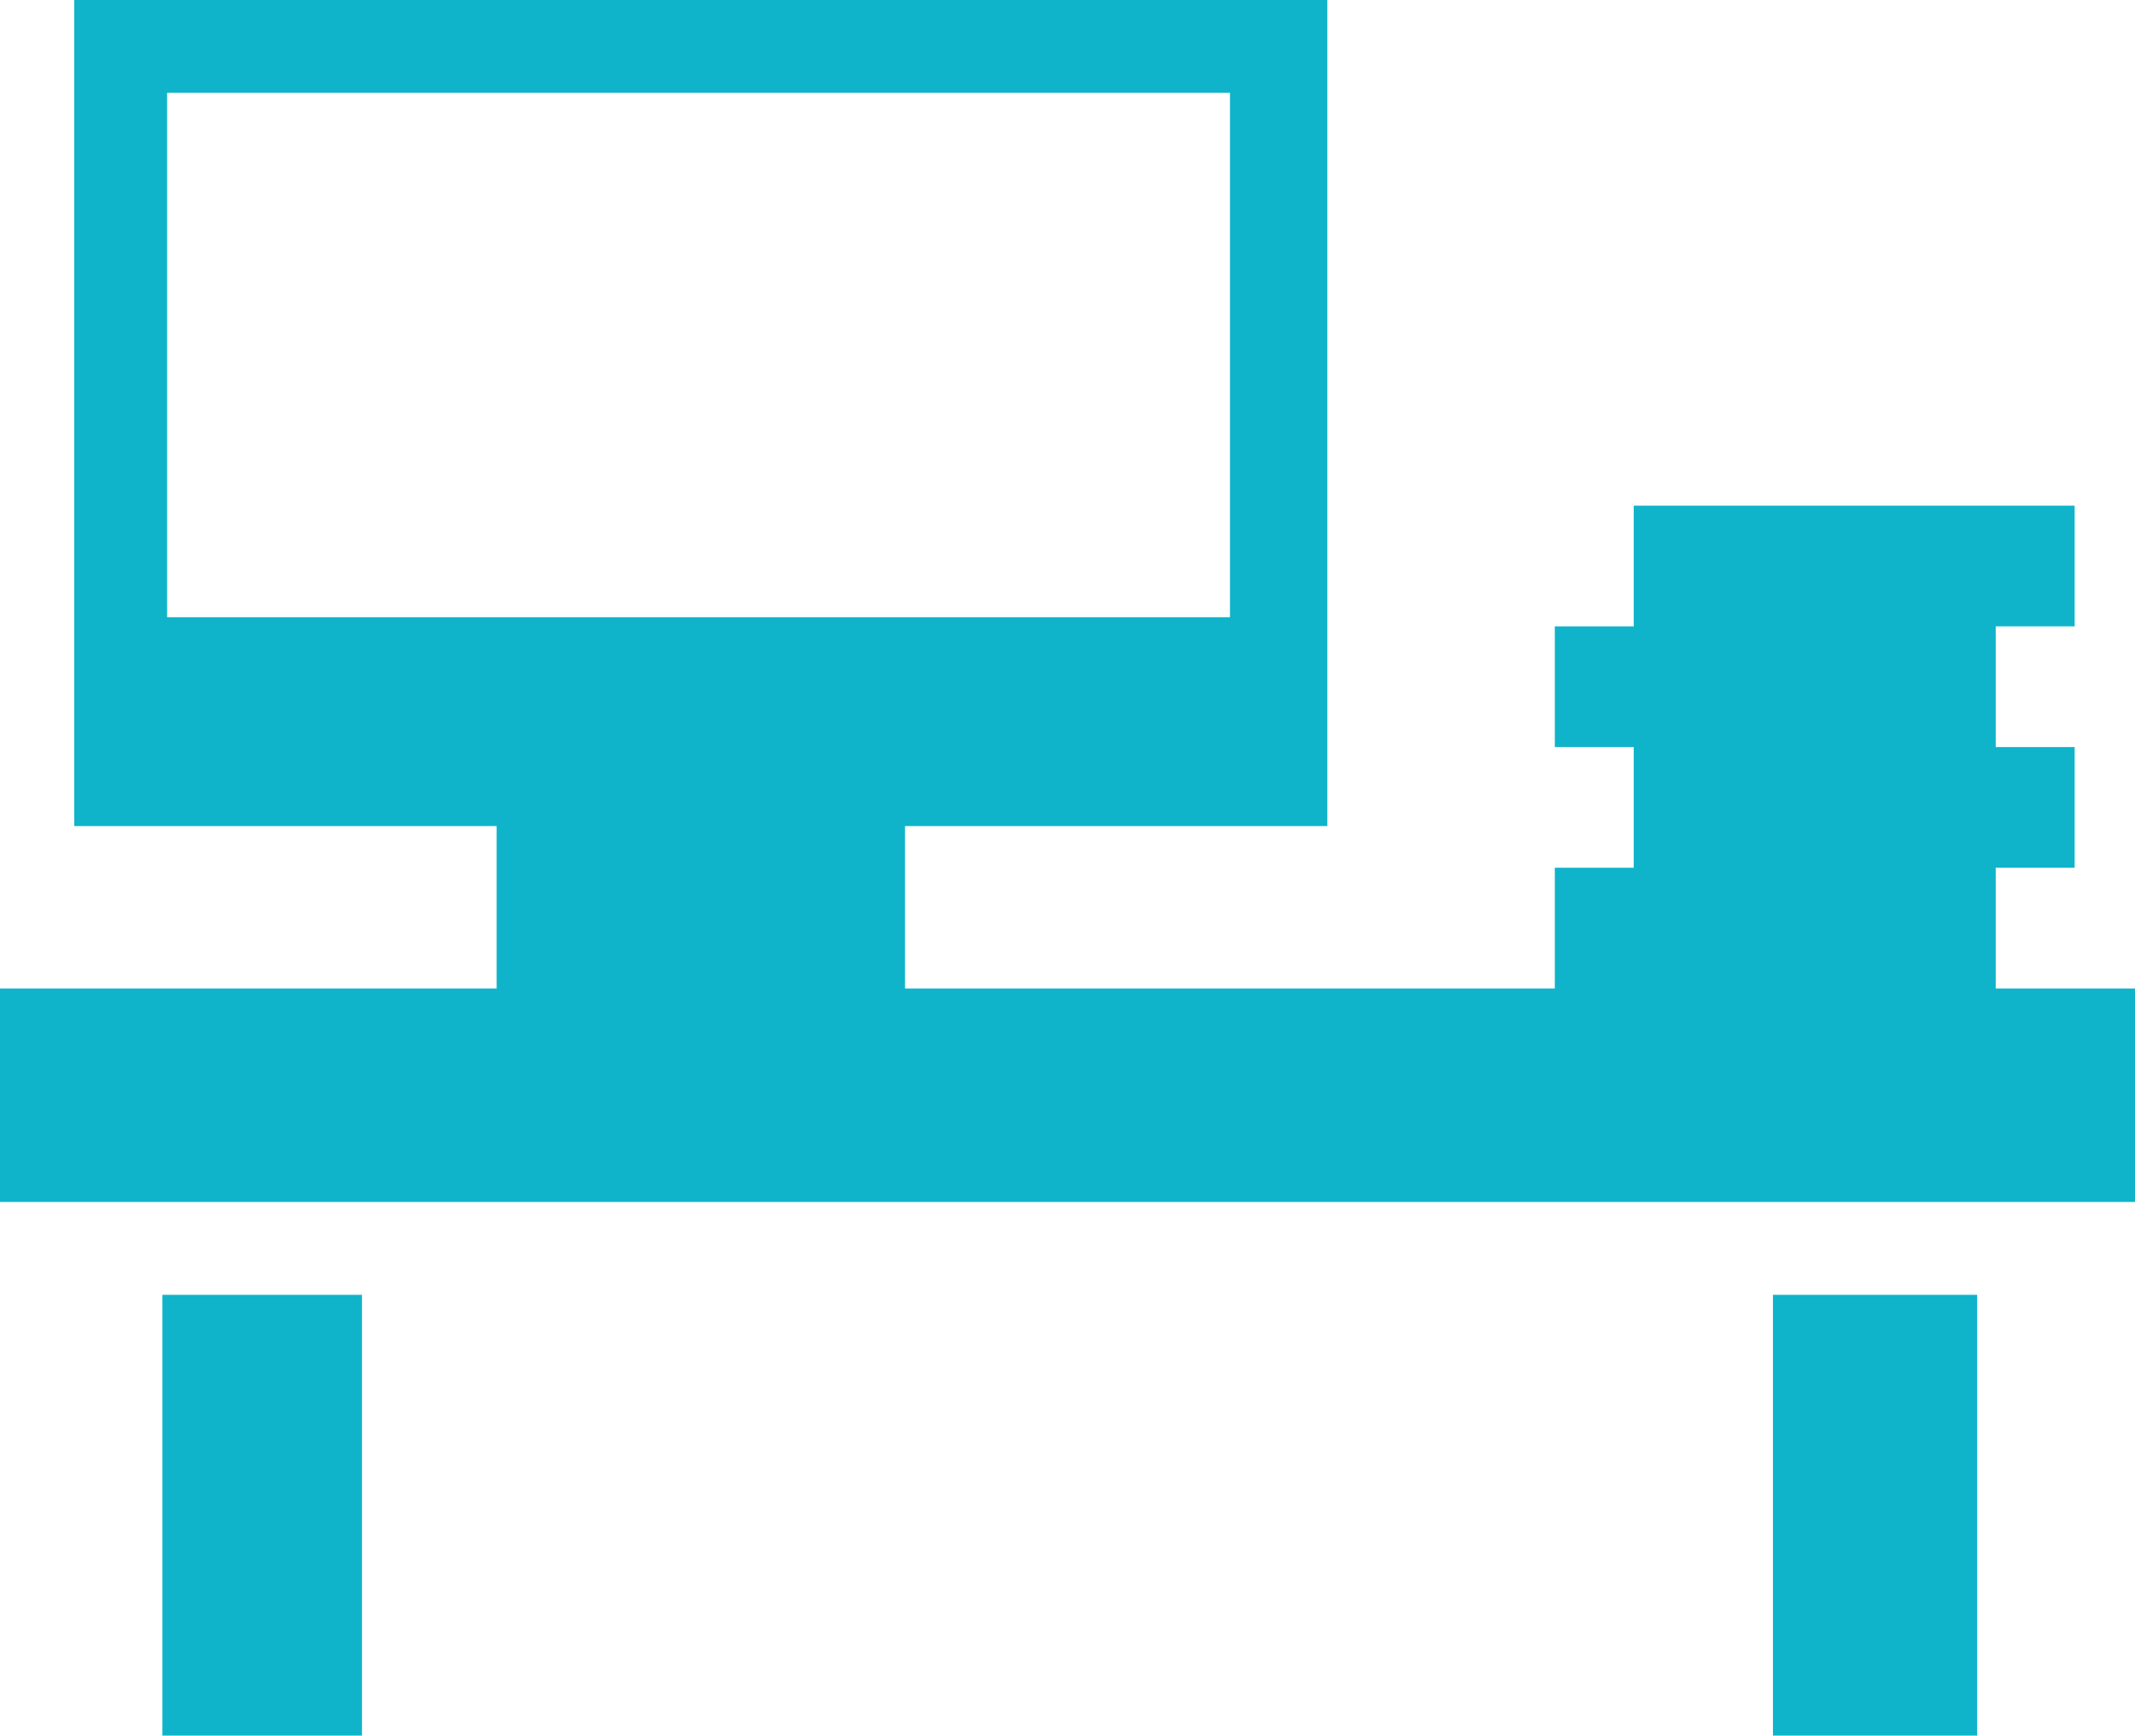<svg xmlns="http://www.w3.org/2000/svg" width="27.238" height="22.145"><g fill="#0fb4ca" data-name="5924267_business_desk_finance_interior_office_icon"><path d="M22.619 16.521h2.605v5.625h-2.605z" data-name="Rectangle 167"/><path d="M2.072 16.521h2.546v5.625H2.072z" data-name="Rectangle 168"/><path d="M25.461 12.612v-1.54h1.007v-1.54h-1.007v-1.54h1.007v-1.54h-5.625v1.54h-1.007v1.54h1.007v1.54h-1.007v1.54h-8.29V10.54h5.388V0H.947v10.54h5.389v2.072H0v2.724h27.238v-2.724ZM2.132 1.184h13.56v6.691H2.132Z" data-name="Path 106"/></g></svg>
